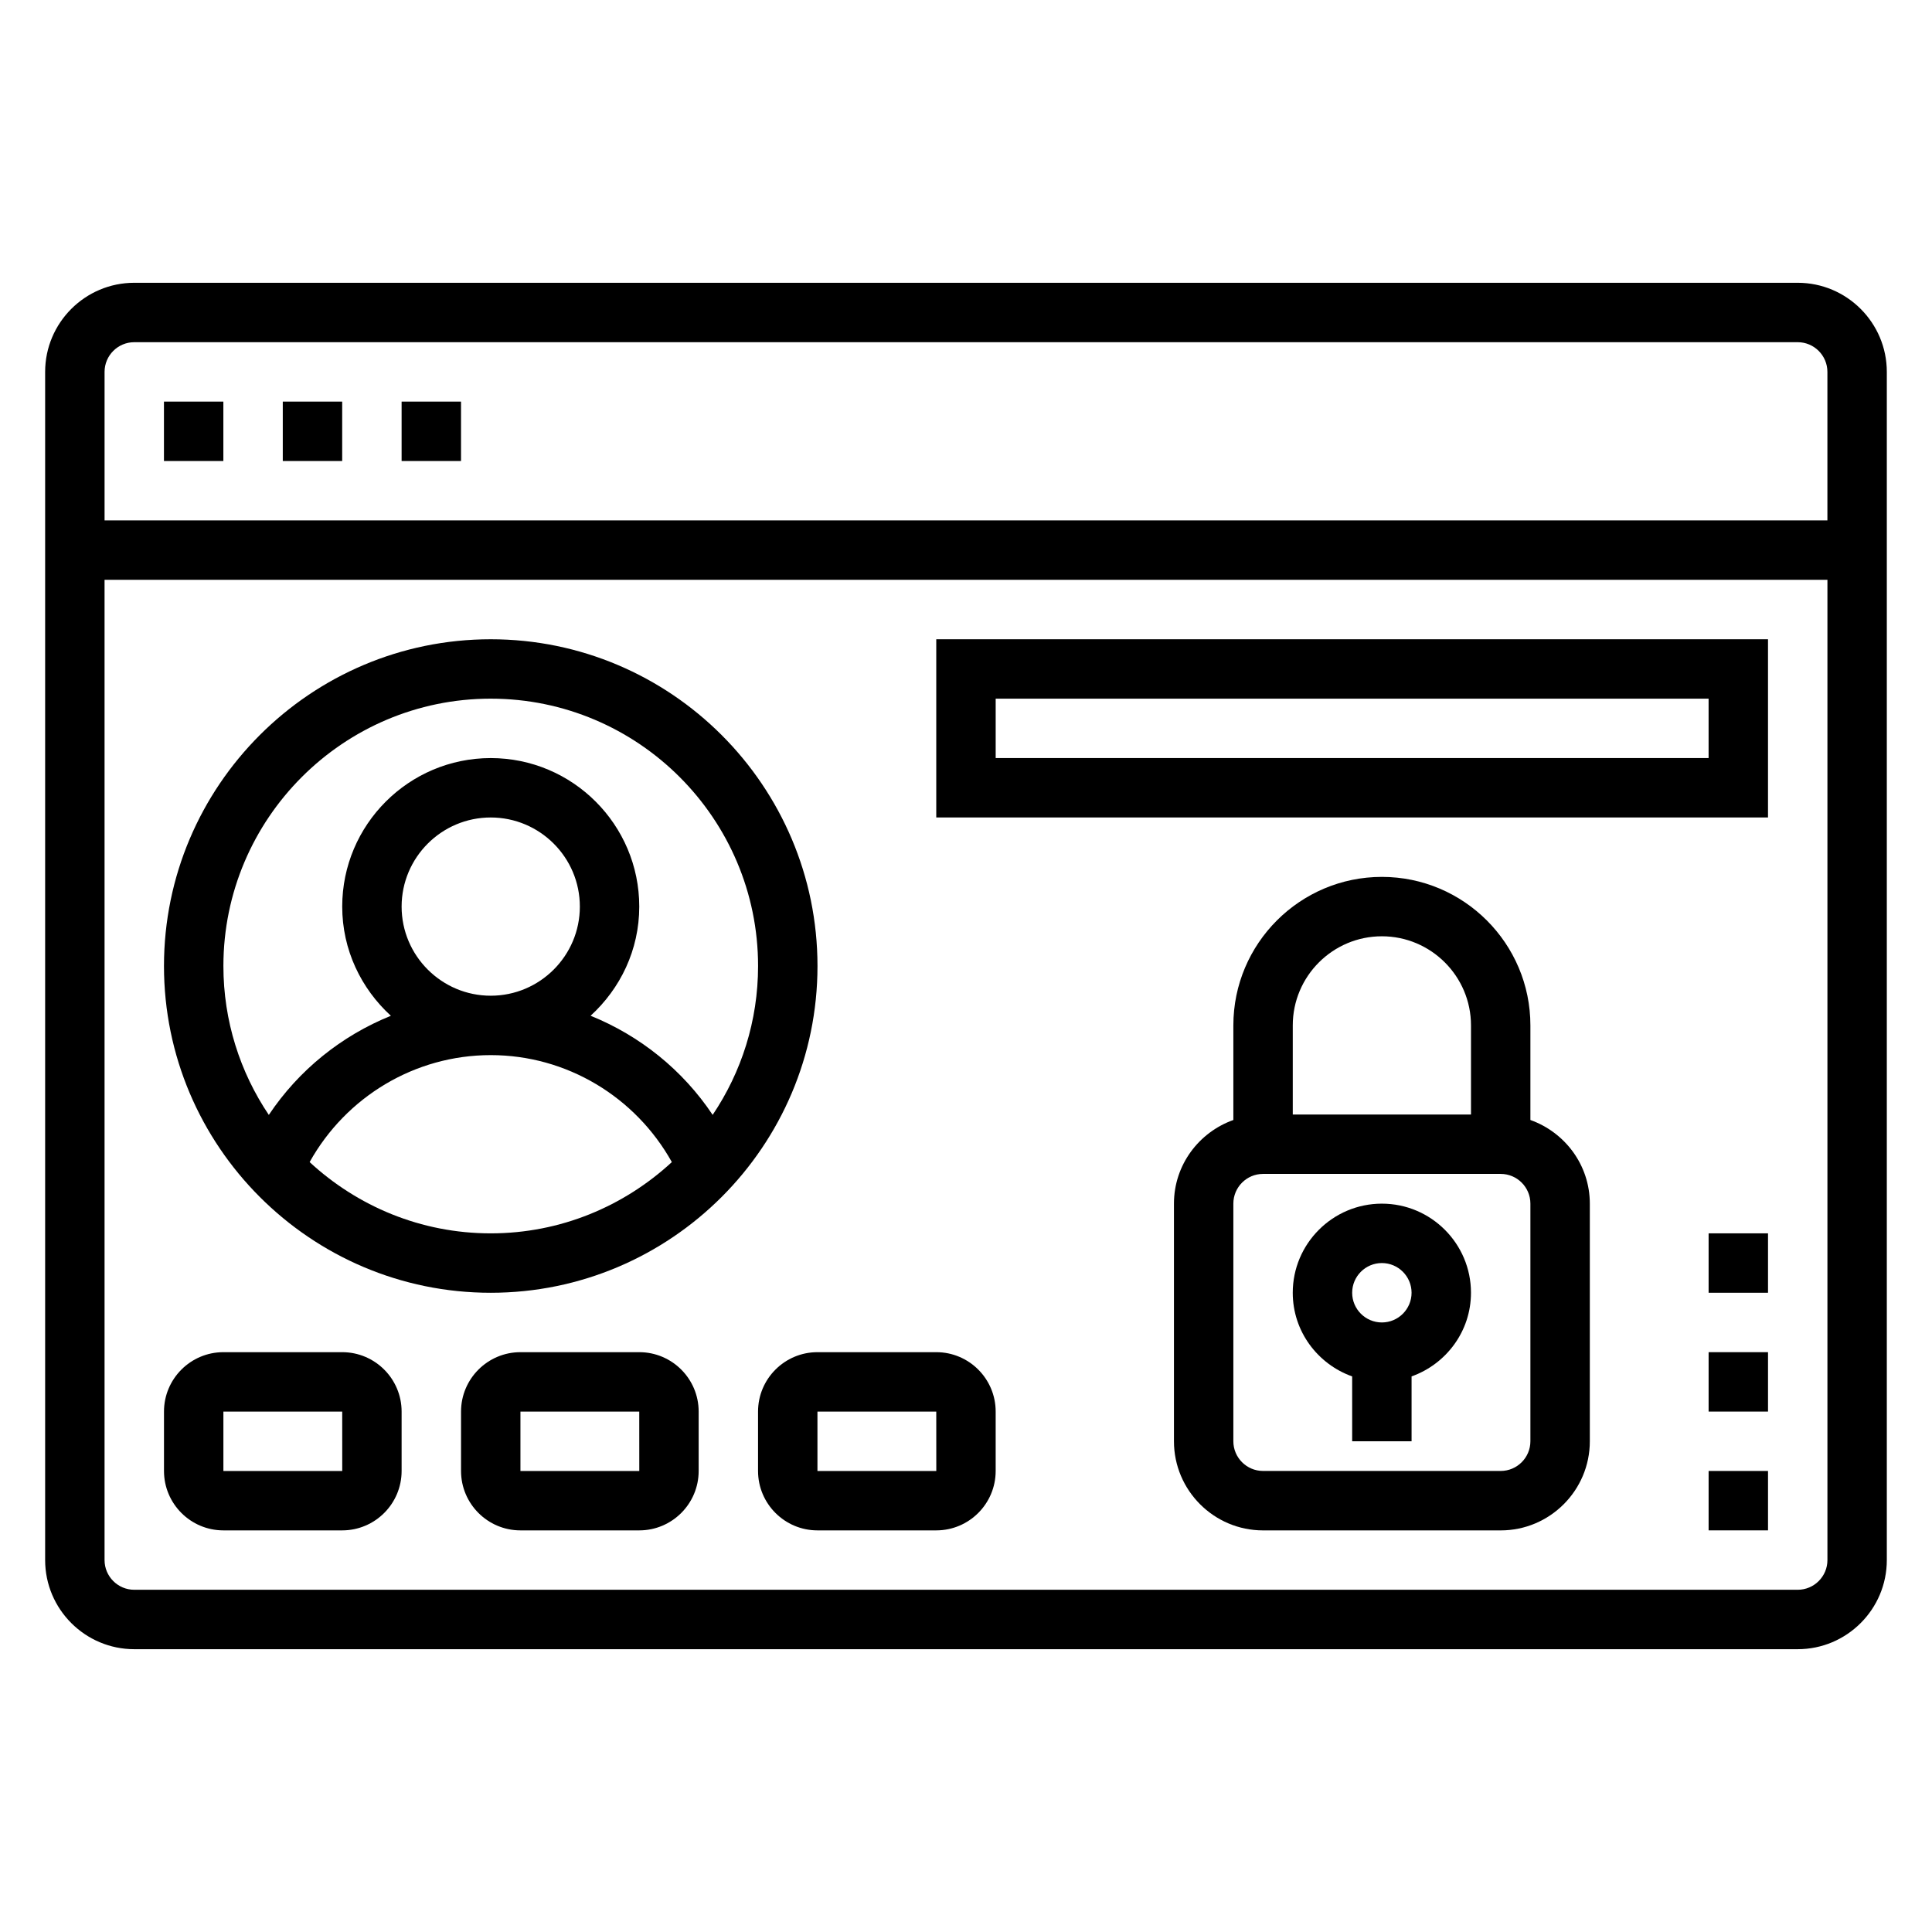 <?xml version="1.0" encoding="UTF-8"?>
<!-- Uploaded to: SVG Repo, www.svgrepo.com, Generator: SVG Repo Mixer Tools -->
<svg fill="#000000" width="800px" height="800px" version="1.1" viewBox="144 144 512 512" xmlns="http://www.w3.org/2000/svg">
 <g>
  <path d="m620.41 218.94h-440.83c-13.02 0-23.617 10.598-23.617 23.617v314.88c0 13.02 10.598 23.617 23.617 23.617h440.83c13.02 0 23.617-10.598 23.617-23.617v-314.88c0-13.02-10.598-23.617-23.617-23.617zm-440.83 15.746h440.83c4.344 0 7.871 3.535 7.871 7.871v39.359h-456.57v-39.359c0-4.34 3.527-7.871 7.871-7.871zm440.83 330.62h-440.83c-4.344 0-7.871-3.535-7.871-7.871v-259.78h456.58v259.78c0 4.336-3.527 7.871-7.875 7.871z"/>
  <path d="m250.43 250.43h15.742v15.742h-15.742z"/>
  <path d="m218.94 250.43h15.742v15.742h-15.742z"/>
  <path d="m187.45 250.43h15.742v15.742h-15.742z"/>
  <path d="m274.05 313.41c-47.746 0-86.594 38.848-86.594 86.594 0 47.742 38.848 86.594 86.594 86.594 47.742 0 86.594-38.848 86.594-86.594-0.004-47.746-38.852-86.594-86.594-86.594zm0 15.742c39.07 0 70.848 31.789 70.848 70.848 0 14.594-4.441 28.176-12.035 39.453-7.957-11.918-19.262-20.973-32.348-26.27 7.871-7.191 12.895-17.449 12.895-28.926 0-21.703-17.656-39.359-39.359-39.359s-39.359 17.656-39.359 39.359c0 11.477 5.023 21.734 12.895 28.938-13.074 5.289-24.387 14.352-32.348 26.27-7.598-11.289-12.035-24.867-12.035-39.461 0-39.062 31.777-70.852 70.848-70.852zm-23.617 55.105c0-13.02 10.598-23.617 23.617-23.617s23.617 10.598 23.617 23.617c0 13.02-10.598 23.617-23.617 23.617s-23.617-10.598-23.617-23.617zm-24.379 67.707c9.668-17.324 27.914-28.348 47.996-28.348s38.328 11.02 47.996 28.348c-12.645 11.684-29.473 18.887-47.996 18.887s-35.355-7.203-47.996-18.887z"/>
  <path d="m234.69 502.34h-31.488c-8.684 0-15.742 7.062-15.742 15.742v15.742c0 8.684 7.062 15.742 15.742 15.742h31.488c8.684 0 15.742-7.062 15.742-15.742v-15.742c0-8.684-7.062-15.742-15.742-15.742zm-31.488 31.488v-15.742h31.488l0.008 15.742z"/>
  <path d="m313.41 502.34h-31.488c-8.684 0-15.742 7.062-15.742 15.742v15.742c0 8.684 7.062 15.742 15.742 15.742h31.488c8.684 0 15.742-7.062 15.742-15.742v-15.742c0-8.684-7.059-15.742-15.742-15.742zm-31.488 31.488v-15.742h31.488l0.008 15.742z"/>
  <path d="m392.12 502.34h-31.488c-8.684 0-15.742 7.062-15.742 15.742v15.742c0 8.684 7.062 15.742 15.742 15.742h31.488c8.684 0 15.742-7.062 15.742-15.742v-15.742c0.004-8.684-7.059-15.742-15.742-15.742zm-31.488 31.488v-15.742h31.488l0.008 15.742z"/>
  <path d="m549.57 440.81v-25.066c0-21.703-17.656-39.359-39.359-39.359s-39.359 17.656-39.359 39.359v25.066c-9.141 3.258-15.742 11.918-15.742 22.168v62.977c0 13.02 10.598 23.617 23.617 23.617h62.977c13.02 0 23.617-10.598 23.617-23.617v-62.977c-0.004-10.25-6.609-18.91-15.75-22.168zm-39.359-48.684c13.02 0 23.617 10.598 23.617 23.617v23.617h-47.23v-23.617c-0.004-13.02 10.594-23.617 23.613-23.617zm39.359 133.82c0 4.336-3.527 7.871-7.871 7.871h-62.977c-4.344 0-7.871-3.535-7.871-7.871v-62.977c0-4.336 3.527-7.871 7.871-7.871h62.977c4.344 0 7.871 3.535 7.871 7.871z"/>
  <path d="m510.21 462.98c-13.02 0-23.617 10.598-23.617 23.617 0 10.25 6.606 18.91 15.742 22.168l0.004 17.188h15.742v-17.191c9.141-3.258 15.742-11.918 15.742-22.168 0.004-13.02-10.594-23.613-23.613-23.613zm0 31.484c-4.344 0-7.871-3.535-7.871-7.871 0-4.336 3.527-7.871 7.871-7.871s7.871 3.535 7.871 7.871c0 4.34-3.527 7.871-7.871 7.871z"/>
  <path d="m392.12 360.64h220.42v-47.23h-220.42zm15.746-31.488h188.93v15.742l-188.93 0.004z"/>
  <path d="m596.8 533.82h15.742v15.742h-15.742z"/>
  <path d="m596.8 470.85h15.742v15.742h-15.742z"/>
  <path d="m596.8 502.34h15.742v15.742h-15.742z"/>
 </g>
</svg>